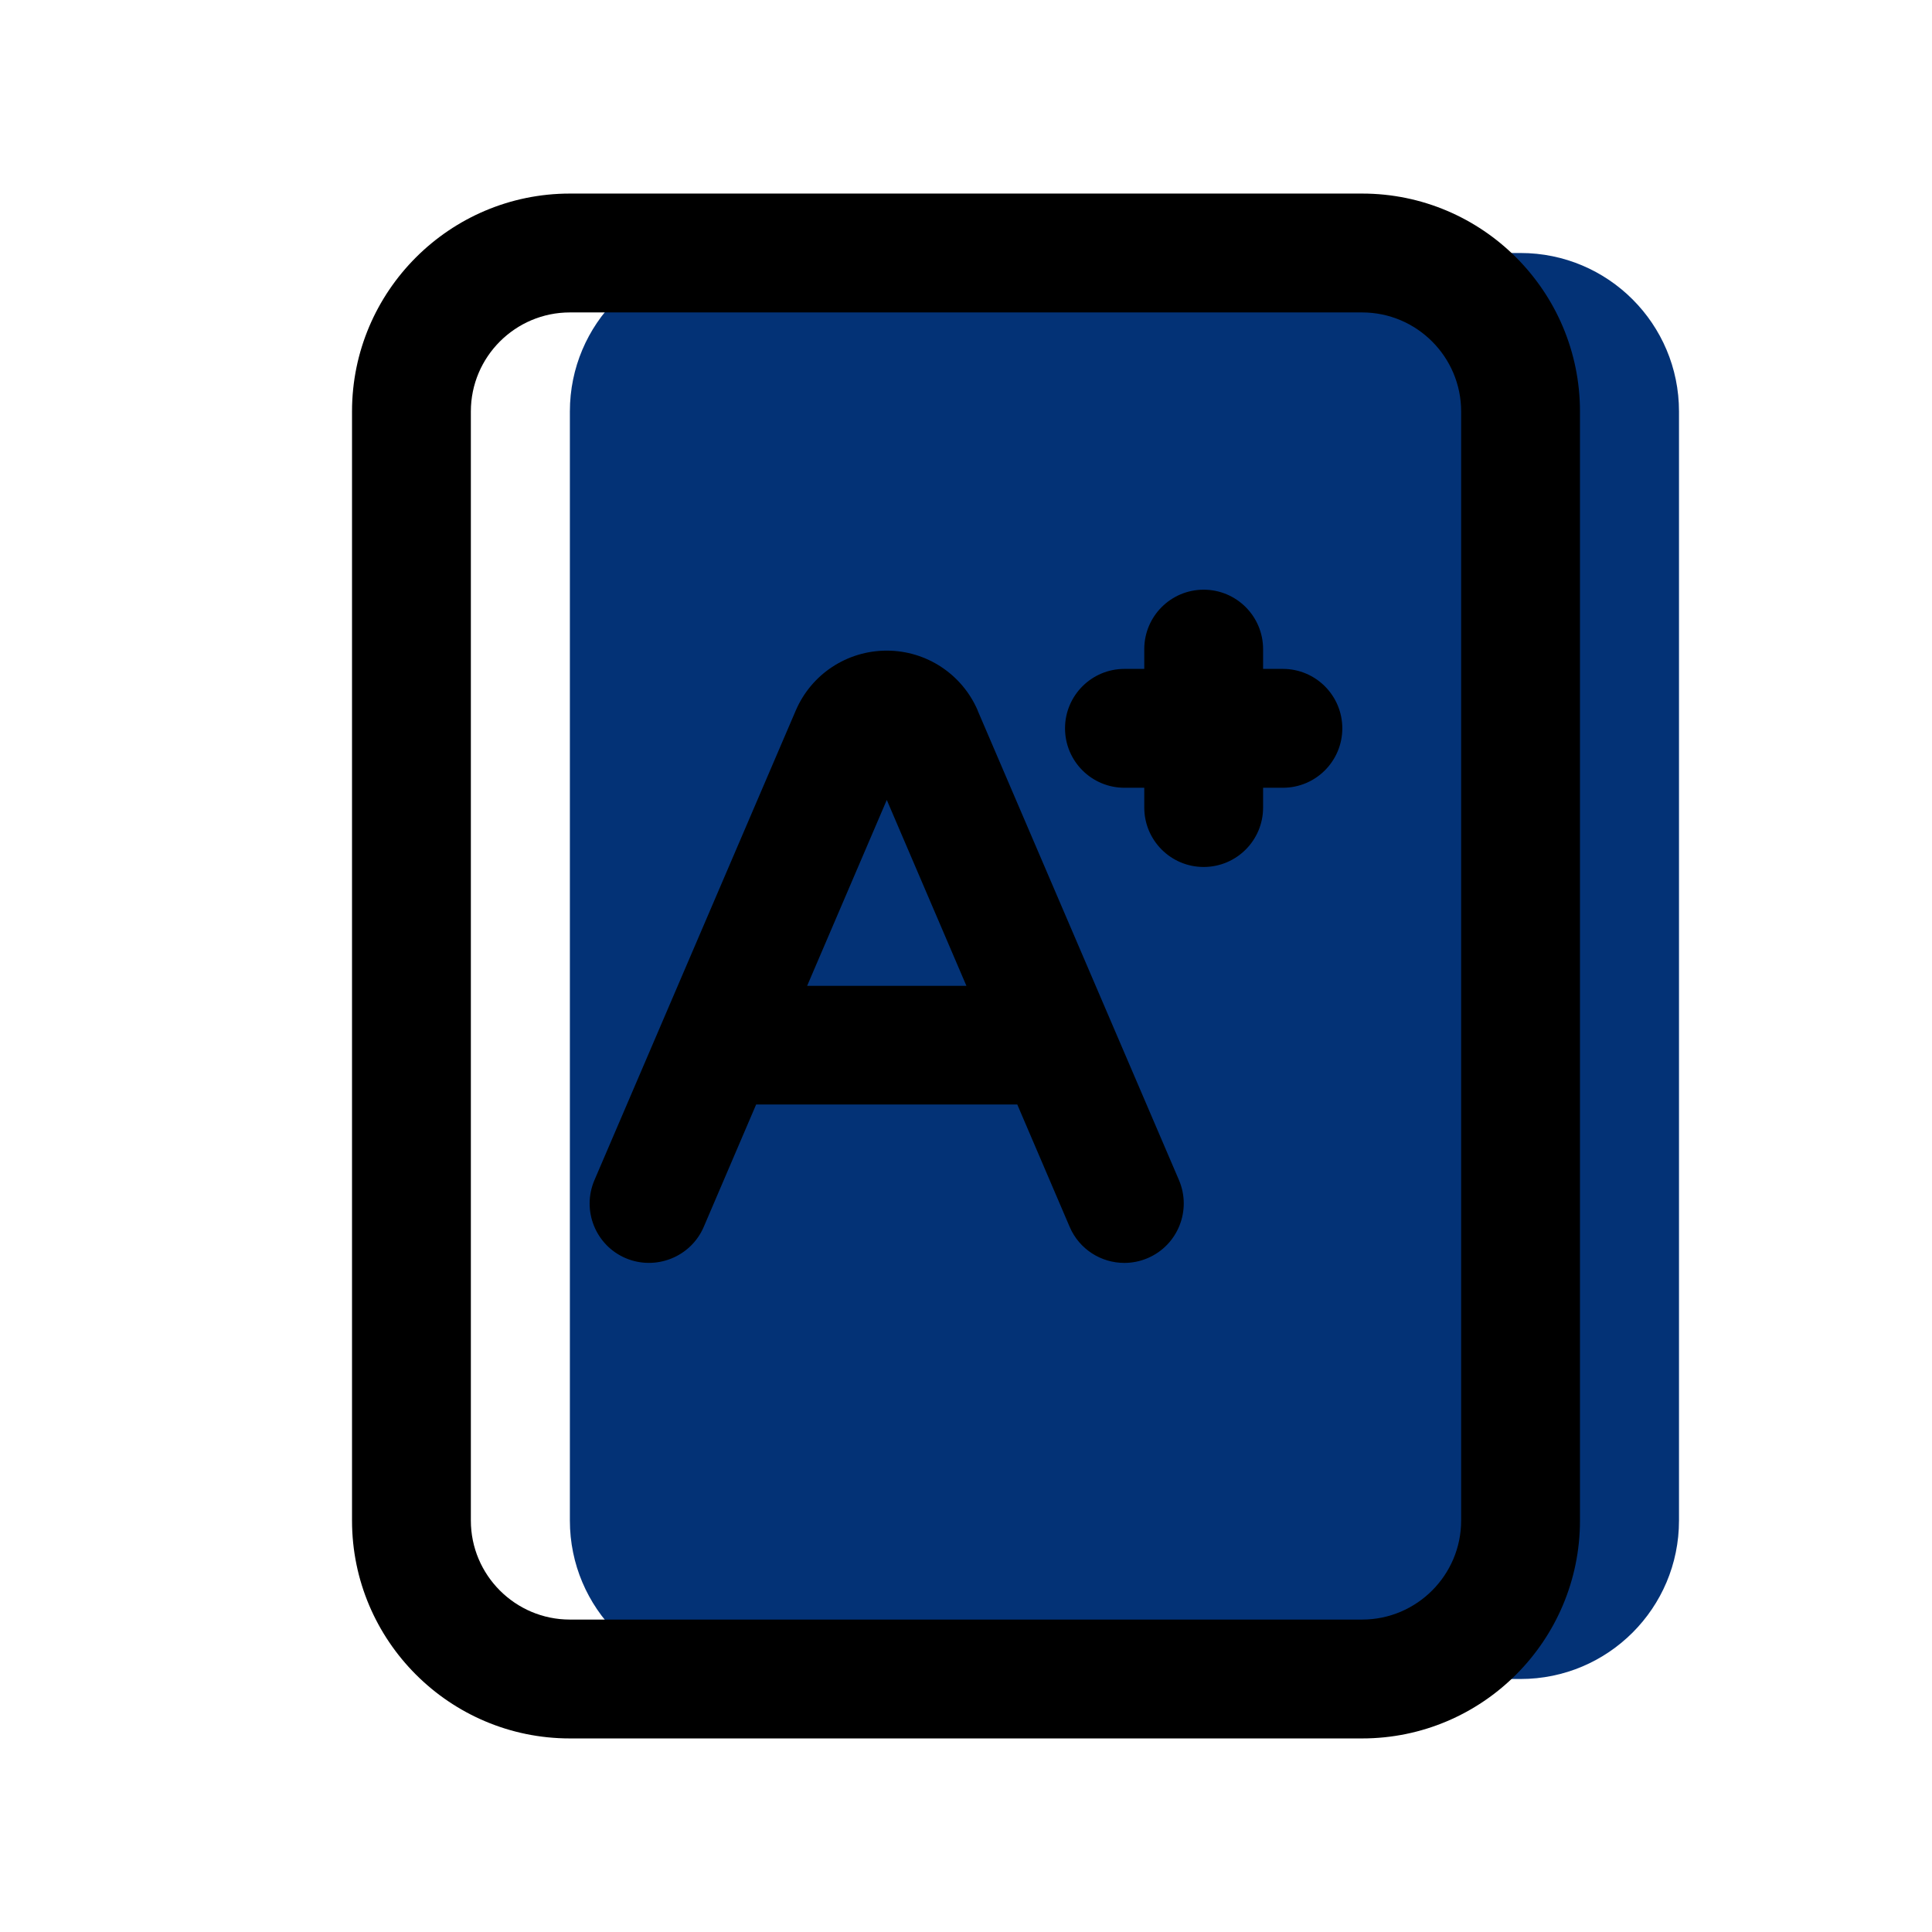<svg width="63" height="63" viewBox="0 0 63 63" fill="none" xmlns="http://www.w3.org/2000/svg">
<path d="M49.583 8.25H23.75C20.896 8.25 18.583 10.563 18.583 13.417V49.583C18.583 52.437 20.896 54.75 23.75 54.75H49.583C52.437 54.75 54.75 52.437 54.75 49.583V13.417C54.75 10.563 52.437 8.25 49.583 8.25Z" fill="#033276"/>
<path d="M44.417 6.312H18.583C14.665 6.312 11.479 9.498 11.479 13.417V49.583C11.479 53.502 14.665 56.688 18.583 56.688H44.417C48.336 56.688 51.521 53.502 51.521 49.583V13.417C51.521 9.498 48.336 6.312 44.417 6.312ZM47.646 49.583C47.646 51.363 46.197 52.812 44.417 52.812H18.583C16.803 52.812 15.354 51.363 15.354 49.583V13.417C15.354 11.637 16.803 10.188 18.583 10.188H44.417C46.197 10.188 47.646 11.637 47.646 13.417V49.583ZM31.885 23.174C31.376 21.986 30.211 21.216 28.917 21.216C27.622 21.216 26.457 21.983 25.948 23.171L19.384 38.483C18.963 39.467 19.418 40.606 20.402 41.027C21.379 41.441 22.523 40.994 22.947 40.01L24.657 36.016H33.172L34.882 40.01C35.197 40.743 35.912 41.182 36.664 41.182C36.92 41.182 37.178 41.131 37.426 41.025C38.41 40.604 38.865 39.464 38.444 38.48L31.88 23.169L31.885 23.174ZM26.32 32.146L28.917 26.085L31.513 32.146H26.32ZM43.771 23.75C43.771 24.82 42.903 25.688 41.833 25.688H41.188V26.333C41.188 27.403 40.32 28.271 39.25 28.271C38.181 28.271 37.313 27.403 37.313 26.333V25.688H36.667C35.597 25.688 34.729 24.82 34.729 23.75C34.729 22.68 35.597 21.812 36.667 21.812H37.313V21.167C37.313 20.097 38.181 19.229 39.25 19.229C40.32 19.229 41.188 20.097 41.188 21.167V21.812H41.833C42.903 21.812 43.771 22.68 43.771 23.75Z" fill="black"/>
</svg>
